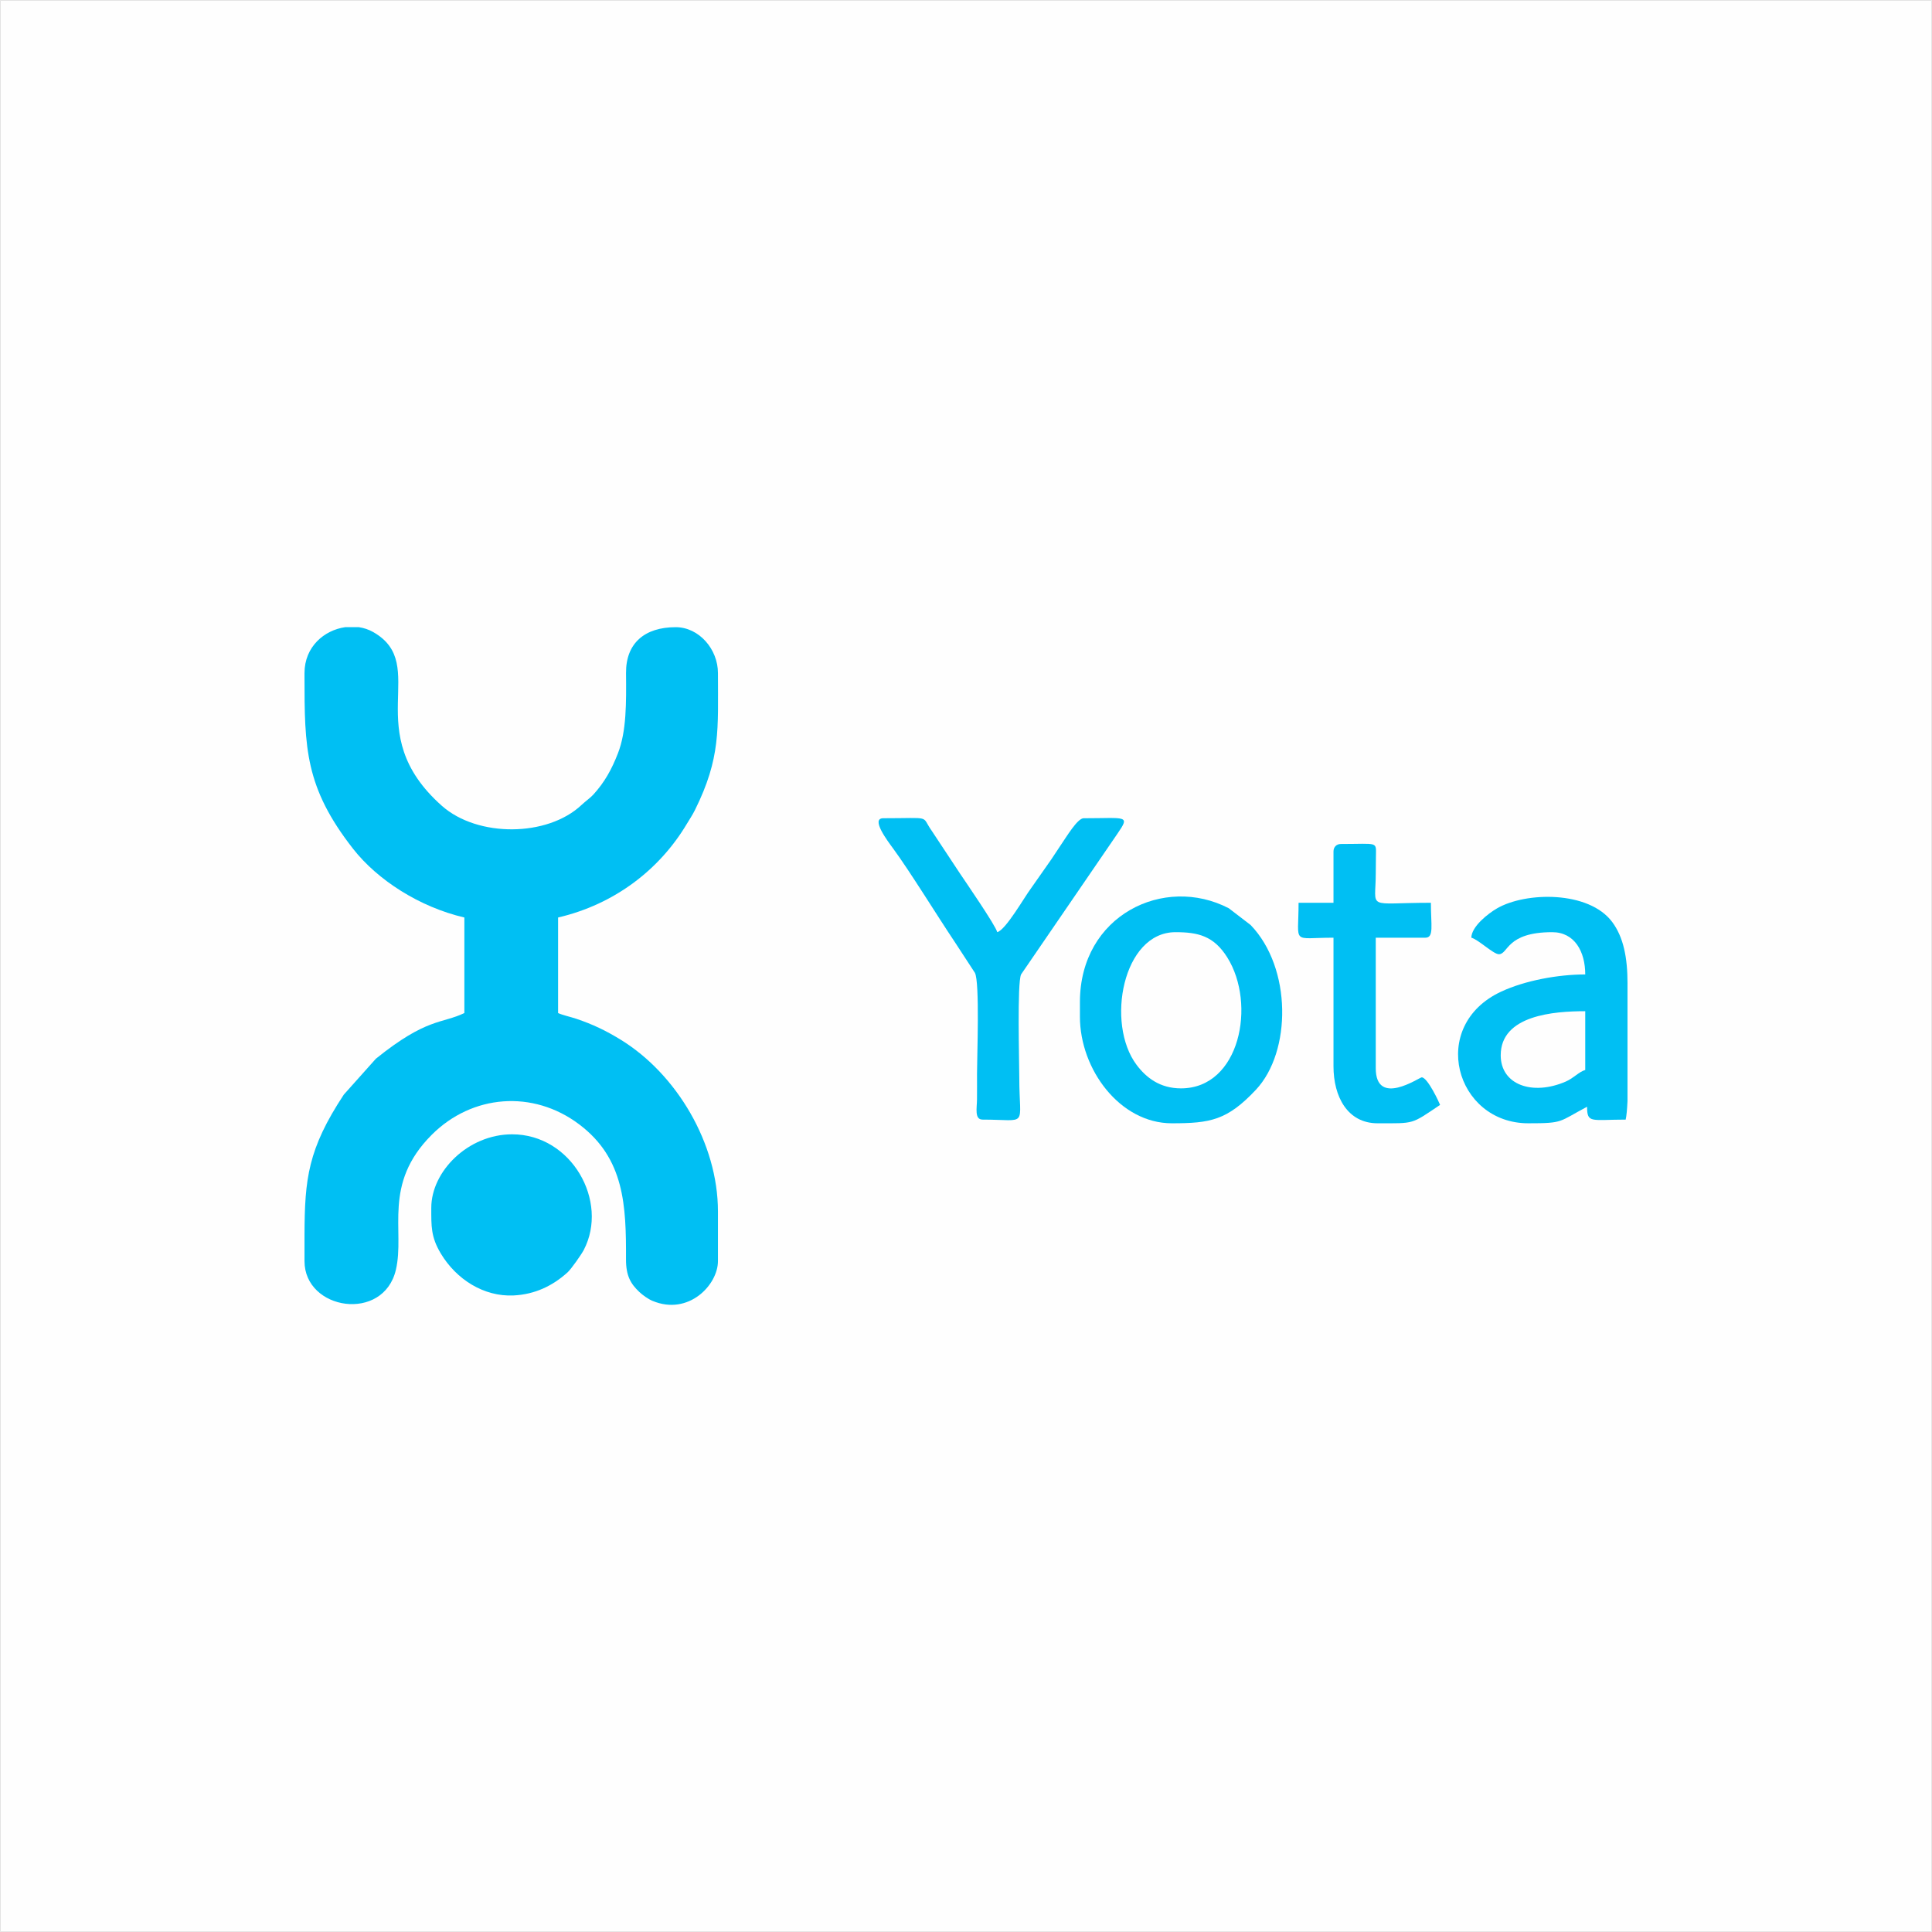 <?xml version="1.0" encoding="UTF-8"?>
<!DOCTYPE svg PUBLIC "-//W3C//DTD SVG 1.1//EN" "http://www.w3.org/Graphics/SVG/1.1/DTD/svg11.dtd">
<!-- Creator: CorelDRAW X6 -->
<svg xmlns="http://www.w3.org/2000/svg" xml:space="preserve" width="370.916mm" height="370.916mm" version="1.1" style="shape-rendering:geometricPrecision; text-rendering:geometricPrecision; image-rendering:optimizeQuality; fill-rule:evenodd; clip-rule:evenodd"
viewBox="0 0 112368 112368"
 xmlns:xlink="http://www.w3.org/1999/xlink">
 <rect x="0" y="0" width="112368" height="112368" fill="#333333" stroke="none"/>
 <defs>
  <style type="text/css">
   <![CDATA[
    .str0 {stroke:#FEFEFE;stroke-width:23.084}
    .fil0 {fill:#FEFEFE}
    .fil1 {fill:#00BFF3}
   ]]>
  </style>
 </defs>
 <g id="Слой_x0020_1">
  <rect class="fil0 str0" x="12" y="12" width="112345" height="112345"/>
  <g id="_909266784">
   <path class="fil1" d="M17710 39148l0 200c0,4161 32,6446 2823,10016 1424,1821 3868,3392 6475,3999l0 5557c-1323,635 -2174,262 -5146,2656l-1866 2089c-2090,3172 -2274,4904 -2286,8141l0 1543c0,2863 4594,3576 5315,505 537,-2288 -792,-4977 2086,-7853 2344,-2344 5880,-2635 8572,-609 2645,1990 2736,4732 2726,7854 -3,959 276,1426 775,1897 189,178 500,406 765,517 2101,880 3808,-933 3808,-2312l0 -2886c0,-3963 -2410,-7984 -5629,-9974 -874,-540 -1650,-911 -2612,-1235 -306,-103 -814,-216 -1057,-333l0 -5557c3297,-768 5913,-2801 7487,-5444 147,-246 325,-508 474,-808 1503,-3034 1337,-4680 1337,-7961 0,-1399 -1108,-2672 -2458,-2672 -1800,0 -2903,928 -2888,2669 15,1742 29,3377 -469,4661 -363,936 -776,1689 -1437,2411 -176,192 -448,378 -683,599 -1982,1868 -6042,1894 -8121,51 -4865,-4313 -629,-8196 -3998,-10109 -258,-146 -541,-239 -835,-283l-788 0c-1219,173 -2370,1135 -2370,2672z"/>
   <path class="fil1" d="M87284 61378c0,-2335 3098,-2565 4916,-2565l0 3420c-360,96 -670,473 -1141,676 -1940,837 -3775,178 -3775,-1531zm7374 -4168l0 6832c-23,483 -57,863 -107,1076 -1997,0 -2244,236 -2244,-748 -1675,886 -1346,962 -3420,962 -4240,0 -5838,-5681 -1569,-7661 1394,-647 3309,-996 4882,-996 0,-1324 -613,-2458 -1924,-2458 -2681,0 -2546,1282 -3099,1282 -318,0 -1188,-851 -1603,-962 14,-650 970,-1402 1499,-1707 1674,-967 5329,-1027 6689,787 667,890 897,2090 897,3592z"/>
   <path class="fil1" d="M68367 54217c1312,0 2229,213 3016,1472 1690,2702 743,7612 -2696,7612 -1242,0 -2038,-641 -2584,-1370 -1801,-2405 -804,-7714 2263,-7714zm-5557 4061l0 855c0,3067 2330,6199 5344,6199 2234,0 3222,-171 4891,-1949 2077,-2212 2100,-7085 -306,-9583l-1270 -974c-3764,-1958 -8659,406 -8659,5453z"/>
   <path class="fil1" d="M57146 65118c2715,0 2137,517 2137,-2458 0,-918 -130,-5485 105,-5987l5604 -8184c758,-1103 514,-898 -1968,-898 -357,0 -1005,1096 -1326,1559 -217,313 -337,522 -554,835l-1189 1696c-381,508 -1456,2402 -1954,2535 -89,-384 -1902,-3014 -2159,-3399l-1659 -2509c-636,-894 77,-718 -2808,-718 -757,0 252,1325 579,1772 972,1325 2574,3929 3567,5410l1182 1810c288,543 122,4904 122,5863 0,499 4,999 -1,1497 -5,510 -156,1175 322,1175z"/>
   <path class="fil1" d="M25084 70248c0,1059 -28,1687 552,2655 899,1502 2502,2526 4235,2442 1226,-60 2263,-549 3137,-1341 218,-198 804,-1036 943,-1301 1476,-2822 -702,-6730 -4165,-6730 -2561,0 -4702,2153 -4702,4275z"/>
   <path class="fil1" d="M77558 49515l0 2992 -2031 0c0,2476 -445,2031 2031,2031l0 7481c0,1753 806,3313 2565,3313 2187,0 1923,77 3634,-1069 -19,-71 -718,-1603 -1069,-1603 -132,0 -2672,1758 -2672,-534l0 -7588 2886 0c510,0 321,-716 321,-2031 -3818,0 -3208,459 -3206,-1710 0,-325 7,-648 9,-971 7,-910 171,-739 -2040,-739 -250,0 -427,177 -427,427z"/>
  </g>
 </g>
</svg>
